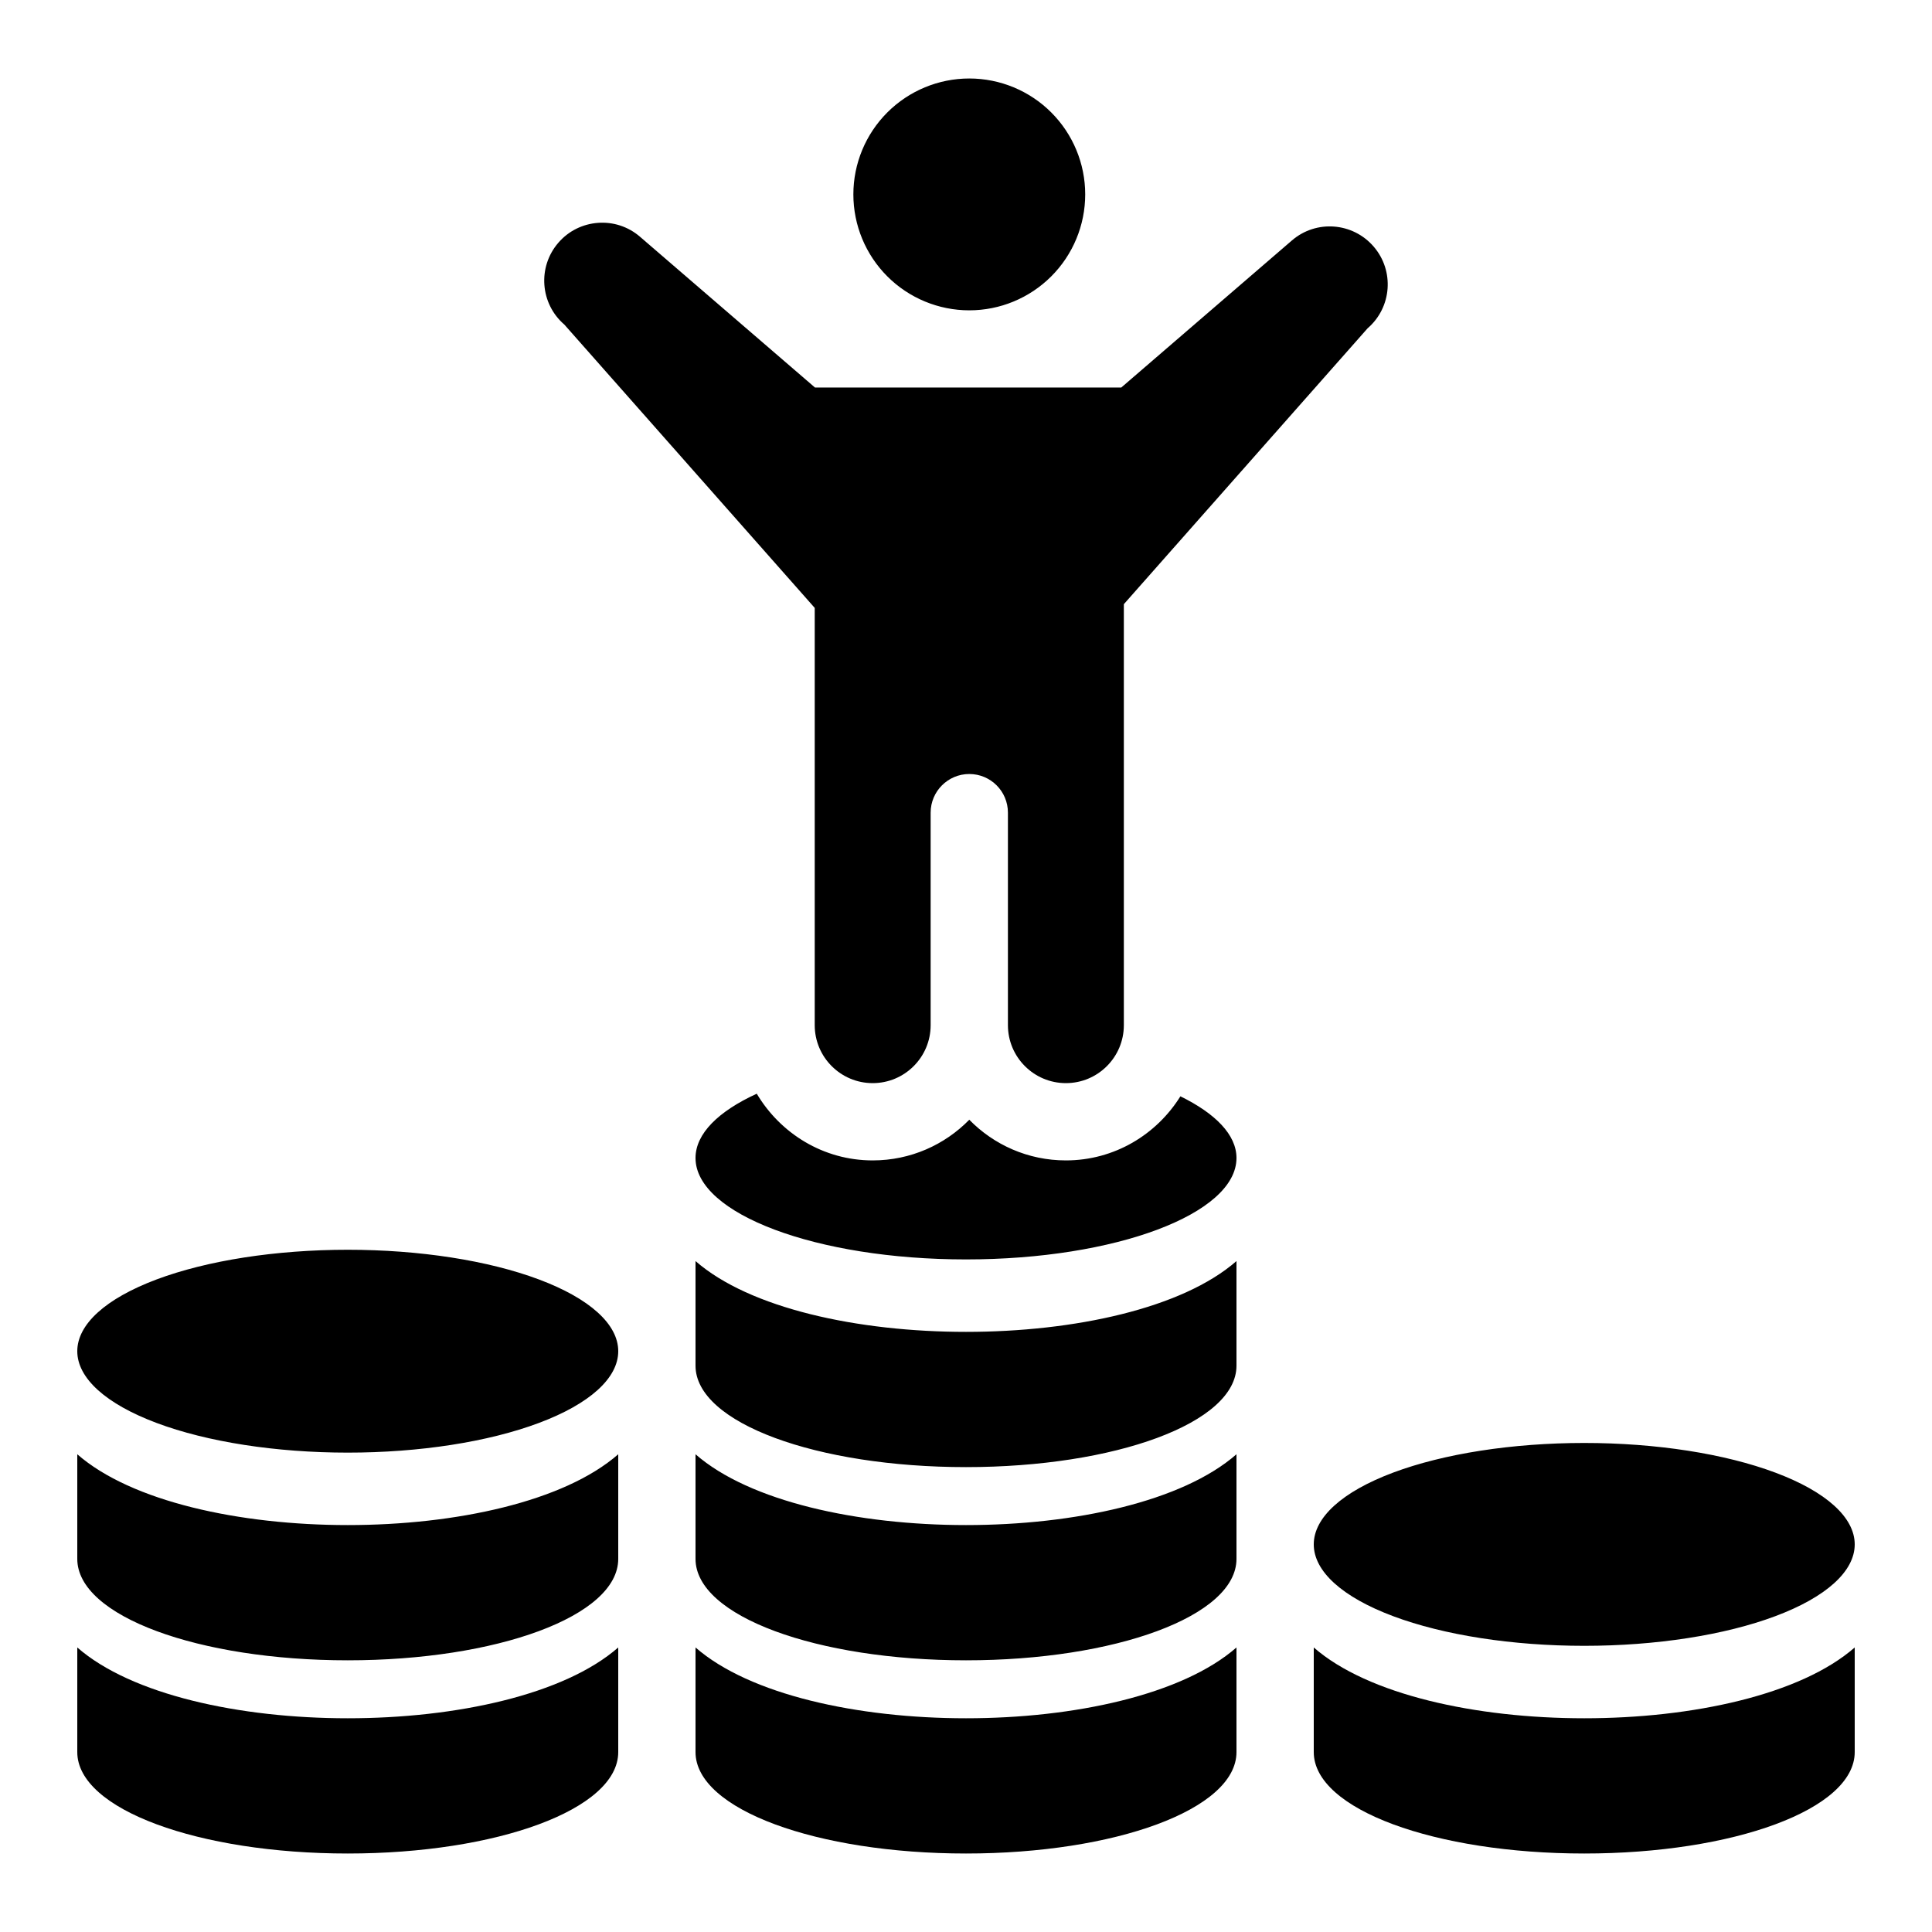 <?xml version="1.0" encoding="UTF-8"?> <svg xmlns="http://www.w3.org/2000/svg" width="40" height="40" viewBox="0 0 40 40" fill="none"> <path d="M20.068 1.625C19.432 1.625 18.821 1.878 18.371 2.328C17.921 2.778 17.668 3.388 17.668 4.025C17.668 4.662 17.921 5.272 18.371 5.722C18.821 6.172 19.432 6.425 20.068 6.425C20.705 6.425 21.315 6.172 21.765 5.722C22.215 5.272 22.468 4.662 22.468 4.025C22.468 3.388 22.215 2.778 21.765 2.328C21.315 1.878 20.705 1.625 20.068 1.625ZM12.379 4.614C12.073 4.637 11.775 4.775 11.559 5.027C11.126 5.528 11.182 6.288 11.684 6.72L16.868 12.586V21.225C16.868 21.887 17.406 22.425 18.068 22.425C18.731 22.425 19.268 21.887 19.268 21.225V16.825C19.268 16.383 19.627 16.025 20.068 16.025C20.51 16.025 20.868 16.383 20.868 16.825V21.225C20.868 21.887 21.406 22.425 22.068 22.425C22.731 22.425 23.268 21.887 23.268 21.225V12.509L28.315 6.797C28.817 6.364 28.873 5.607 28.44 5.105C28.007 4.603 27.25 4.545 26.748 4.978L23.215 8.023H16.873L13.251 4.902C13 4.685 12.686 4.591 12.379 4.614ZM15.668 22.644C14.876 23.007 14.4 23.47 14.4 23.975C14.4 25.134 16.907 26.075 20 26.075C23.092 26.075 25.6 25.134 25.6 23.975C25.6 23.494 25.163 23.053 24.439 22.698C23.944 23.492 23.07 24.025 22.068 24.025C21.285 24.025 20.577 23.703 20.068 23.183C19.56 23.702 18.852 24.025 18.068 24.025C17.045 24.025 16.157 23.466 15.668 22.644ZM7.2 25.875C5.714 25.875 4.29 26.096 3.24 26.49C2.19 26.884 1.6 27.418 1.6 27.975C1.6 28.532 2.19 29.066 3.24 29.46C4.29 29.854 5.714 30.075 7.2 30.075C8.685 30.075 10.109 29.854 11.159 29.46C12.21 29.066 12.8 28.532 12.8 27.975C12.8 27.418 12.21 26.884 11.159 26.49C10.109 26.096 8.685 25.875 7.2 25.875ZM14.4 26.109V28.275C14.4 29.465 16.92 30.375 20 30.375C23.079 30.375 25.6 29.465 25.6 28.275V26.109C24.479 27.089 22.239 27.575 20 27.575C17.76 27.575 15.52 27.088 14.4 26.109ZM32.8 29.875C31.314 29.875 29.89 30.096 28.84 30.49C27.79 30.884 27.2 31.418 27.2 31.975C27.2 32.532 27.79 33.066 28.84 33.46C29.89 33.854 31.314 34.075 32.8 34.075C34.285 34.075 35.709 33.854 36.759 33.46C37.81 33.066 38.4 32.532 38.4 31.975C38.4 31.418 37.81 30.884 36.759 30.49C35.709 30.096 34.285 29.875 32.8 29.875ZM1.6 30.109V32.275C1.6 33.465 4.12 34.375 7.2 34.375C10.279 34.375 12.8 33.465 12.8 32.275V30.109C11.679 31.089 9.439 31.575 7.2 31.575C4.96 31.575 2.72 31.088 1.6 30.109ZM14.4 30.109V32.275C14.4 33.465 16.92 34.375 20 34.375C23.079 34.375 25.6 33.465 25.6 32.275V30.109C24.479 31.089 22.239 31.575 20 31.575C17.76 31.575 15.52 31.088 14.4 30.109ZM1.6 34.109V36.275C1.6 37.465 4.12 38.375 7.2 38.375C10.279 38.375 12.8 37.465 12.8 36.275V34.109C11.679 35.089 9.439 35.575 7.2 35.575C4.96 35.575 2.72 35.088 1.6 34.109ZM14.4 34.109V36.275C14.4 37.465 16.92 38.375 20 38.375C23.079 38.375 25.6 37.465 25.6 36.275V34.109C24.479 35.089 22.239 35.575 20 35.575C17.76 35.575 15.52 35.088 14.4 34.109ZM27.2 34.109V36.275C27.2 37.465 29.72 38.375 32.8 38.375C35.879 38.375 38.4 37.465 38.4 36.275V34.109C37.279 35.089 35.039 35.575 32.8 35.575C30.56 35.575 28.32 35.088 27.2 34.109Z" fill="black"></path> </svg> 